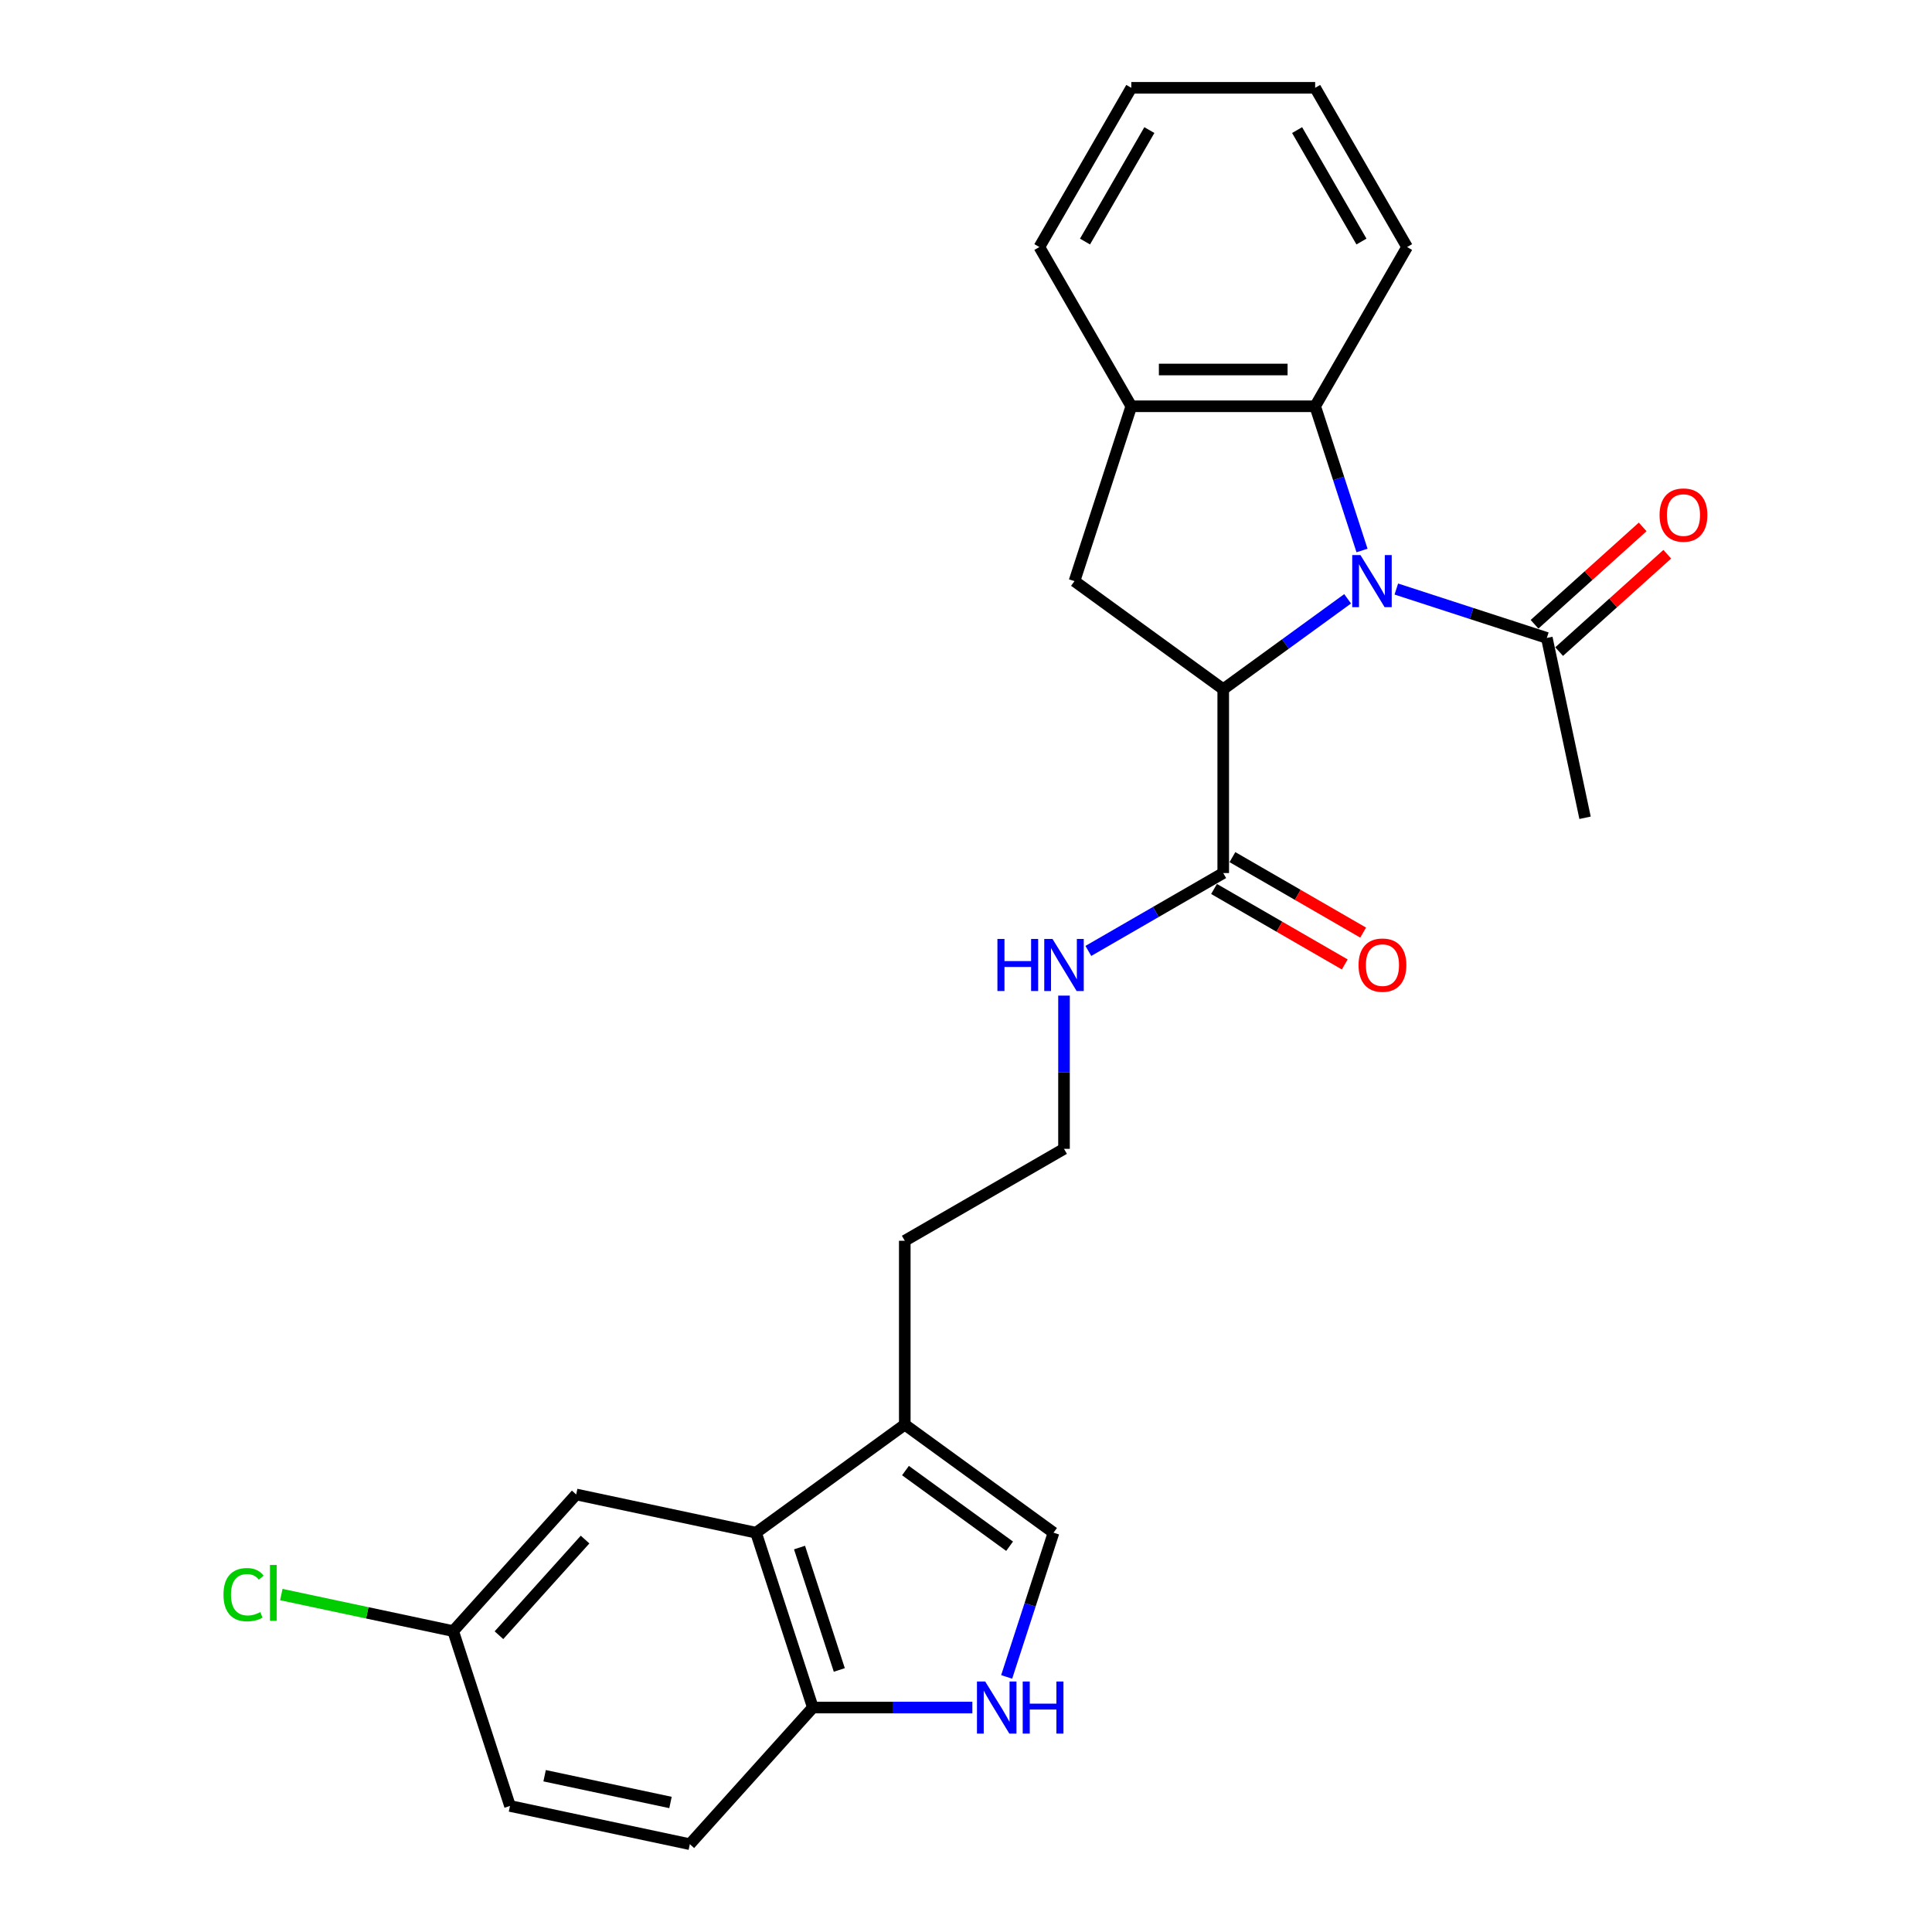 <?xml version='1.0' encoding='iso-8859-1'?>
<svg version='1.1' baseProfile='full'
              xmlns='http://www.w3.org/2000/svg'
                      xmlns:rdkit='http://www.rdkit.org/xml'
                      xmlns:xlink='http://www.w3.org/1999/xlink'
                  xml:space='preserve'
width='1000px' height='1000px' viewBox='0 0 1000 1000'>
<!-- END OF HEADER -->
<rect style='opacity:1.0;fill:#FFFFFF;stroke:none' width='1000' height='1000' x='0' y='0'> </rect>
<path class='bond-0' d='M 697.532,309.944 L 665.337,333.335' style='fill:none;fill-rule:evenodd;stroke:#0000FF;stroke-width:6px;stroke-linecap:butt;stroke-linejoin:miter;stroke-opacity:1' />
<path class='bond-0' d='M 665.337,333.335 L 633.142,356.726' style='fill:none;fill-rule:evenodd;stroke:#000000;stroke-width:6px;stroke-linecap:butt;stroke-linejoin:miter;stroke-opacity:1' />
<path class='bond-1' d='M 704.98,284.936 L 692.852,247.61' style='fill:none;fill-rule:evenodd;stroke:#0000FF;stroke-width:6px;stroke-linecap:butt;stroke-linejoin:miter;stroke-opacity:1' />
<path class='bond-1' d='M 692.852,247.61 L 680.724,210.284' style='fill:none;fill-rule:evenodd;stroke:#000000;stroke-width:6px;stroke-linecap:butt;stroke-linejoin:miter;stroke-opacity:1' />
<path class='bond-4' d='M 722.731,304.884 L 761.685,317.541' style='fill:none;fill-rule:evenodd;stroke:#0000FF;stroke-width:6px;stroke-linecap:butt;stroke-linejoin:miter;stroke-opacity:1' />
<path class='bond-4' d='M 761.685,317.541 L 800.638,330.197' style='fill:none;fill-rule:evenodd;stroke:#000000;stroke-width:6px;stroke-linecap:butt;stroke-linejoin:miter;stroke-opacity:1' />
<path class='bond-2' d='M 633.142,356.726 L 556.153,300.79' style='fill:none;fill-rule:evenodd;stroke:#000000;stroke-width:6px;stroke-linecap:butt;stroke-linejoin:miter;stroke-opacity:1' />
<path class='bond-6' d='M 633.142,356.726 L 633.142,451.89' style='fill:none;fill-rule:evenodd;stroke:#000000;stroke-width:6px;stroke-linecap:butt;stroke-linejoin:miter;stroke-opacity:1' />
<path class='bond-7' d='M 680.724,210.284 L 585.56,210.284' style='fill:none;fill-rule:evenodd;stroke:#000000;stroke-width:6px;stroke-linecap:butt;stroke-linejoin:miter;stroke-opacity:1' />
<path class='bond-7' d='M 666.45,191.251 L 599.835,191.251' style='fill:none;fill-rule:evenodd;stroke:#000000;stroke-width:6px;stroke-linecap:butt;stroke-linejoin:miter;stroke-opacity:1' />
<path class='bond-21' d='M 680.724,210.284 L 728.306,127.869' style='fill:none;fill-rule:evenodd;stroke:#000000;stroke-width:6px;stroke-linecap:butt;stroke-linejoin:miter;stroke-opacity:1' />
<path class='bond-26' d='M 556.153,300.79 L 585.56,210.284' style='fill:none;fill-rule:evenodd;stroke:#000000;stroke-width:6px;stroke-linecap:butt;stroke-linejoin:miter;stroke-opacity:1' />
<path class='bond-3' d='M 521.047,867.97 L 533.175,830.644' style='fill:none;fill-rule:evenodd;stroke:#0000FF;stroke-width:6px;stroke-linecap:butt;stroke-linejoin:miter;stroke-opacity:1' />
<path class='bond-3' d='M 533.175,830.644 L 545.303,793.318' style='fill:none;fill-rule:evenodd;stroke:#000000;stroke-width:6px;stroke-linecap:butt;stroke-linejoin:miter;stroke-opacity:1' />
<path class='bond-28' d='M 503.296,883.825 L 462.013,883.825' style='fill:none;fill-rule:evenodd;stroke:#0000FF;stroke-width:6px;stroke-linecap:butt;stroke-linejoin:miter;stroke-opacity:1' />
<path class='bond-28' d='M 462.013,883.825 L 420.731,883.825' style='fill:none;fill-rule:evenodd;stroke:#000000;stroke-width:6px;stroke-linecap:butt;stroke-linejoin:miter;stroke-opacity:1' />
<path class='bond-12' d='M 807.006,337.269 L 834.991,312.071' style='fill:none;fill-rule:evenodd;stroke:#000000;stroke-width:6px;stroke-linecap:butt;stroke-linejoin:miter;stroke-opacity:1' />
<path class='bond-12' d='M 834.991,312.071 L 862.976,286.874' style='fill:none;fill-rule:evenodd;stroke:#FF0000;stroke-width:6px;stroke-linecap:butt;stroke-linejoin:miter;stroke-opacity:1' />
<path class='bond-12' d='M 794.27,323.125 L 822.255,297.927' style='fill:none;fill-rule:evenodd;stroke:#000000;stroke-width:6px;stroke-linecap:butt;stroke-linejoin:miter;stroke-opacity:1' />
<path class='bond-12' d='M 822.255,297.927 L 850.241,272.729' style='fill:none;fill-rule:evenodd;stroke:#FF0000;stroke-width:6px;stroke-linecap:butt;stroke-linejoin:miter;stroke-opacity:1' />
<path class='bond-22' d='M 800.638,330.197 L 820.424,423.282' style='fill:none;fill-rule:evenodd;stroke:#000000;stroke-width:6px;stroke-linecap:butt;stroke-linejoin:miter;stroke-opacity:1' />
<path class='bond-5' d='M 391.324,793.318 L 468.313,737.382' style='fill:none;fill-rule:evenodd;stroke:#000000;stroke-width:6px;stroke-linecap:butt;stroke-linejoin:miter;stroke-opacity:1' />
<path class='bond-10' d='M 391.324,793.318 L 420.731,883.825' style='fill:none;fill-rule:evenodd;stroke:#000000;stroke-width:6px;stroke-linecap:butt;stroke-linejoin:miter;stroke-opacity:1' />
<path class='bond-10' d='M 413.836,801.013 L 434.421,864.367' style='fill:none;fill-rule:evenodd;stroke:#000000;stroke-width:6px;stroke-linecap:butt;stroke-linejoin:miter;stroke-opacity:1' />
<path class='bond-11' d='M 391.324,793.318 L 298.239,773.533' style='fill:none;fill-rule:evenodd;stroke:#000000;stroke-width:6px;stroke-linecap:butt;stroke-linejoin:miter;stroke-opacity:1' />
<path class='bond-13' d='M 628.384,460.132 L 662.216,479.664' style='fill:none;fill-rule:evenodd;stroke:#000000;stroke-width:6px;stroke-linecap:butt;stroke-linejoin:miter;stroke-opacity:1' />
<path class='bond-13' d='M 662.216,479.664 L 696.048,499.197' style='fill:none;fill-rule:evenodd;stroke:#FF0000;stroke-width:6px;stroke-linecap:butt;stroke-linejoin:miter;stroke-opacity:1' />
<path class='bond-13' d='M 637.9,443.649 L 671.732,463.182' style='fill:none;fill-rule:evenodd;stroke:#000000;stroke-width:6px;stroke-linecap:butt;stroke-linejoin:miter;stroke-opacity:1' />
<path class='bond-13' d='M 671.732,463.182 L 705.565,482.715' style='fill:none;fill-rule:evenodd;stroke:#FF0000;stroke-width:6px;stroke-linecap:butt;stroke-linejoin:miter;stroke-opacity:1' />
<path class='bond-14' d='M 633.142,451.89 L 598.235,472.044' style='fill:none;fill-rule:evenodd;stroke:#000000;stroke-width:6px;stroke-linecap:butt;stroke-linejoin:miter;stroke-opacity:1' />
<path class='bond-14' d='M 598.235,472.044 L 563.327,492.198' style='fill:none;fill-rule:evenodd;stroke:#0000FF;stroke-width:6px;stroke-linecap:butt;stroke-linejoin:miter;stroke-opacity:1' />
<path class='bond-23' d='M 585.56,210.284 L 537.978,127.869' style='fill:none;fill-rule:evenodd;stroke:#000000;stroke-width:6px;stroke-linecap:butt;stroke-linejoin:miter;stroke-opacity:1' />
<path class='bond-8' d='M 545.303,793.318 L 468.313,737.382' style='fill:none;fill-rule:evenodd;stroke:#000000;stroke-width:6px;stroke-linecap:butt;stroke-linejoin:miter;stroke-opacity:1' />
<path class='bond-8' d='M 522.567,800.326 L 468.674,761.171' style='fill:none;fill-rule:evenodd;stroke:#000000;stroke-width:6px;stroke-linecap:butt;stroke-linejoin:miter;stroke-opacity:1' />
<path class='bond-9' d='M 468.313,737.382 L 468.313,642.218' style='fill:none;fill-rule:evenodd;stroke:#000000;stroke-width:6px;stroke-linecap:butt;stroke-linejoin:miter;stroke-opacity:1' />
<path class='bond-15' d='M 420.731,883.825 L 357.054,954.545' style='fill:none;fill-rule:evenodd;stroke:#000000;stroke-width:6px;stroke-linecap:butt;stroke-linejoin:miter;stroke-opacity:1' />
<path class='bond-16' d='M 298.239,773.533 L 234.562,844.253' style='fill:none;fill-rule:evenodd;stroke:#000000;stroke-width:6px;stroke-linecap:butt;stroke-linejoin:miter;stroke-opacity:1' />
<path class='bond-16' d='M 302.832,796.876 L 258.258,846.381' style='fill:none;fill-rule:evenodd;stroke:#000000;stroke-width:6px;stroke-linecap:butt;stroke-linejoin:miter;stroke-opacity:1' />
<path class='bond-19' d='M 550.728,515.326 L 550.728,554.981' style='fill:none;fill-rule:evenodd;stroke:#0000FF;stroke-width:6px;stroke-linecap:butt;stroke-linejoin:miter;stroke-opacity:1' />
<path class='bond-19' d='M 550.728,554.981 L 550.728,594.636' style='fill:none;fill-rule:evenodd;stroke:#000000;stroke-width:6px;stroke-linecap:butt;stroke-linejoin:miter;stroke-opacity:1' />
<path class='bond-29' d='M 357.054,954.545 L 263.969,934.76' style='fill:none;fill-rule:evenodd;stroke:#000000;stroke-width:6px;stroke-linecap:butt;stroke-linejoin:miter;stroke-opacity:1' />
<path class='bond-29' d='M 347.048,932.961 L 281.889,919.111' style='fill:none;fill-rule:evenodd;stroke:#000000;stroke-width:6px;stroke-linecap:butt;stroke-linejoin:miter;stroke-opacity:1' />
<path class='bond-17' d='M 234.562,844.253 L 263.969,934.76' style='fill:none;fill-rule:evenodd;stroke:#000000;stroke-width:6px;stroke-linecap:butt;stroke-linejoin:miter;stroke-opacity:1' />
<path class='bond-18' d='M 234.562,844.253 L 190.085,834.799' style='fill:none;fill-rule:evenodd;stroke:#000000;stroke-width:6px;stroke-linecap:butt;stroke-linejoin:miter;stroke-opacity:1' />
<path class='bond-18' d='M 190.085,834.799 L 145.608,825.345' style='fill:none;fill-rule:evenodd;stroke:#00CC00;stroke-width:6px;stroke-linecap:butt;stroke-linejoin:miter;stroke-opacity:1' />
<path class='bond-20' d='M 550.728,594.636 L 468.313,642.218' style='fill:none;fill-rule:evenodd;stroke:#000000;stroke-width:6px;stroke-linecap:butt;stroke-linejoin:miter;stroke-opacity:1' />
<path class='bond-24' d='M 728.306,127.869 L 680.724,45.455' style='fill:none;fill-rule:evenodd;stroke:#000000;stroke-width:6px;stroke-linecap:butt;stroke-linejoin:miter;stroke-opacity:1' />
<path class='bond-24' d='M 704.686,125.023 L 671.379,67.333' style='fill:none;fill-rule:evenodd;stroke:#000000;stroke-width:6px;stroke-linecap:butt;stroke-linejoin:miter;stroke-opacity:1' />
<path class='bond-27' d='M 537.978,127.869 L 585.56,45.455' style='fill:none;fill-rule:evenodd;stroke:#000000;stroke-width:6px;stroke-linecap:butt;stroke-linejoin:miter;stroke-opacity:1' />
<path class='bond-27' d='M 561.598,125.023 L 594.906,67.333' style='fill:none;fill-rule:evenodd;stroke:#000000;stroke-width:6px;stroke-linecap:butt;stroke-linejoin:miter;stroke-opacity:1' />
<path class='bond-25' d='M 680.724,45.455 L 585.56,45.455' style='fill:none;fill-rule:evenodd;stroke:#000000;stroke-width:6px;stroke-linecap:butt;stroke-linejoin:miter;stroke-opacity:1' />
<path  class='atom-0' d='M 704.174 287.315
L 713.006 301.589
Q 713.881 302.998, 715.289 305.548
Q 716.698 308.099, 716.774 308.251
L 716.774 287.315
L 720.352 287.315
L 720.352 314.265
L 716.66 314.265
L 707.182 298.658
Q 706.078 296.831, 704.898 294.738
Q 703.756 292.644, 703.413 291.997
L 703.413 314.265
L 699.911 314.265
L 699.911 287.315
L 704.174 287.315
' fill='#0000FF'/>
<path  class='atom-4' d='M 509.938 870.35
L 518.769 884.624
Q 519.645 886.033, 521.053 888.583
Q 522.462 891.133, 522.538 891.286
L 522.538 870.35
L 526.116 870.35
L 526.116 897.3
L 522.424 897.3
L 512.945 881.693
Q 511.841 879.866, 510.661 877.772
Q 509.519 875.679, 509.177 875.032
L 509.177 897.3
L 505.675 897.3
L 505.675 870.35
L 509.938 870.35
' fill='#0000FF'/>
<path  class='atom-4' d='M 529.351 870.35
L 533.006 870.35
L 533.006 881.807
L 546.786 881.807
L 546.786 870.35
L 550.44 870.35
L 550.44 897.3
L 546.786 897.3
L 546.786 884.853
L 533.006 884.853
L 533.006 897.3
L 529.351 897.3
L 529.351 870.35
' fill='#0000FF'/>
<path  class='atom-13' d='M 858.987 266.596
Q 858.987 260.125, 862.185 256.509
Q 865.382 252.893, 871.359 252.893
Q 877.335 252.893, 880.533 256.509
Q 883.73 260.125, 883.73 266.596
Q 883.73 273.144, 880.494 276.874
Q 877.259 280.566, 871.359 280.566
Q 865.42 280.566, 862.185 276.874
Q 858.987 273.182, 858.987 266.596
M 871.359 277.521
Q 875.47 277.521, 877.678 274.78
Q 879.923 272.002, 879.923 266.596
Q 879.923 261.305, 877.678 258.641
Q 875.47 255.938, 871.359 255.938
Q 867.248 255.938, 865.002 258.602
Q 862.794 261.267, 862.794 266.596
Q 862.794 272.04, 865.002 274.78
Q 867.248 277.521, 871.359 277.521
' fill='#FF0000'/>
<path  class='atom-14' d='M 703.185 499.548
Q 703.185 493.077, 706.383 489.461
Q 709.58 485.845, 715.557 485.845
Q 721.533 485.845, 724.731 489.461
Q 727.928 493.077, 727.928 499.548
Q 727.928 506.096, 724.693 509.826
Q 721.457 513.518, 715.557 513.518
Q 709.619 513.518, 706.383 509.826
Q 703.185 506.134, 703.185 499.548
M 715.557 510.473
Q 719.668 510.473, 721.876 507.732
Q 724.122 504.954, 724.122 499.548
Q 724.122 494.257, 721.876 491.593
Q 719.668 488.89, 715.557 488.89
Q 711.446 488.89, 709.2 491.554
Q 706.992 494.219, 706.992 499.548
Q 706.992 504.992, 709.2 507.732
Q 711.446 510.473, 715.557 510.473
' fill='#FF0000'/>
<path  class='atom-15' d='M 516.259 485.997
L 519.914 485.997
L 519.914 497.455
L 533.693 497.455
L 533.693 485.997
L 537.348 485.997
L 537.348 512.947
L 533.693 512.947
L 533.693 500.5
L 519.914 500.5
L 519.914 512.947
L 516.259 512.947
L 516.259 485.997
' fill='#0000FF'/>
<path  class='atom-15' d='M 544.77 485.997
L 553.602 500.272
Q 554.477 501.68, 555.886 504.23
Q 557.294 506.781, 557.37 506.933
L 557.37 485.997
L 560.948 485.997
L 560.948 512.947
L 557.256 512.947
L 547.778 497.34
Q 546.674 495.513, 545.494 493.42
Q 544.352 491.326, 544.009 490.679
L 544.009 512.947
L 540.507 512.947
L 540.507 485.997
L 544.77 485.997
' fill='#0000FF'/>
<path  class='atom-19' d='M 115.669 825.4
Q 115.669 818.701, 118.791 815.199
Q 121.95 811.659, 127.926 811.659
Q 133.484 811.659, 136.453 815.579
L 133.941 817.635
Q 131.771 814.78, 127.926 814.78
Q 123.853 814.78, 121.684 817.521
Q 119.552 820.223, 119.552 825.4
Q 119.552 830.729, 121.76 833.47
Q 124.006 836.211, 128.345 836.211
Q 131.314 836.211, 134.778 834.422
L 135.844 837.277
Q 134.436 838.19, 132.304 838.723
Q 130.172 839.256, 127.812 839.256
Q 121.95 839.256, 118.791 835.678
Q 115.669 832.1, 115.669 825.4
' fill='#00CC00'/>
<path  class='atom-19' d='M 139.727 810.022
L 143.229 810.022
L 143.229 838.914
L 139.727 838.914
L 139.727 810.022
' fill='#00CC00'/>
</svg>
